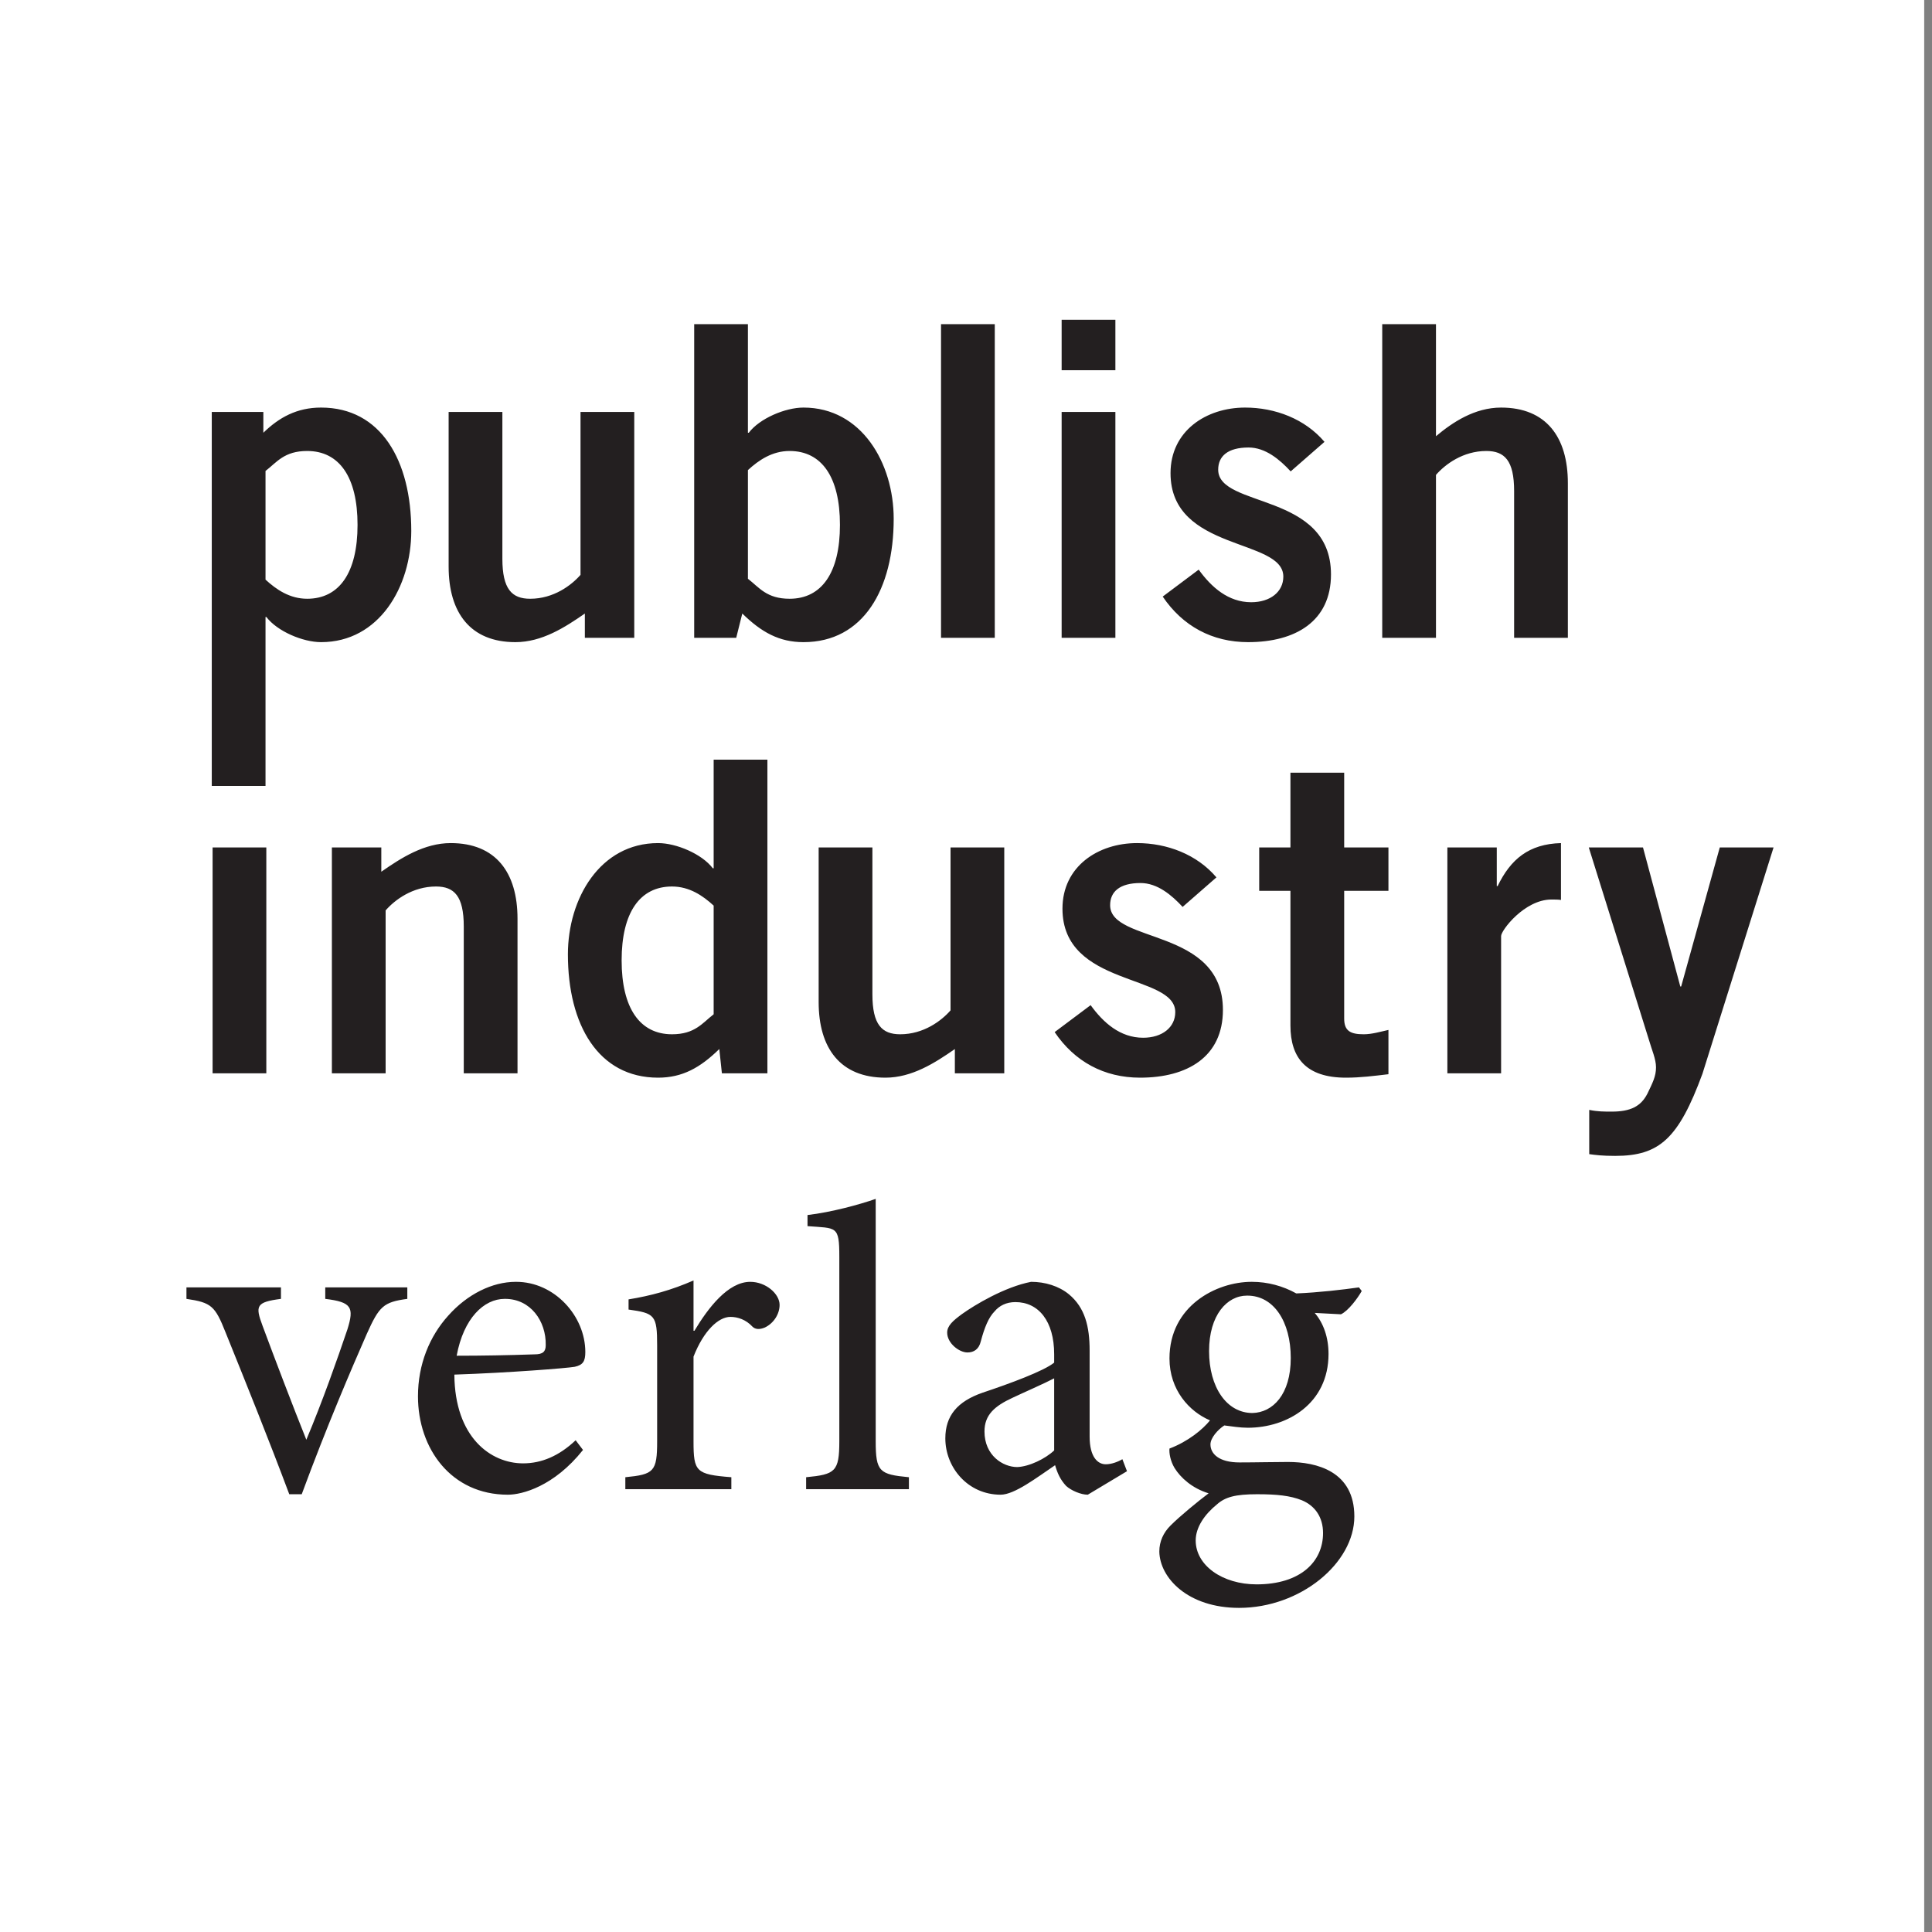 <?xml version="1.0" encoding="UTF-8" standalone="no"?><!DOCTYPE svg PUBLIC "-//W3C//DTD SVG 1.1//EN" "http://www.w3.org/Graphics/SVG/1.1/DTD/svg11.dtd"><svg width="100%" height="100%" viewBox="0 0 591 591" version="1.1" xmlns="http://www.w3.org/2000/svg" xmlns:xlink="http://www.w3.org/1999/xlink" xml:space="preserve" xmlns:serif="http://www.serif.com/" style="fill-rule:evenodd;clip-rule:evenodd;stroke-linejoin:round;stroke-miterlimit:2;"><rect x="0" y="0" width="591" height="591" fill="#808080" stroke="none"/><g><rect x="-1.937" y="-16.829" width="590.55" height="625.983" style="fill:#fff;fill-rule:nonzero;"/><g><path d="M124.598,393.812l-25.102,0l-0,3.514c8.05,0.987 8.896,2.544 6.781,9.325c-3.109,9.184 -7.627,22.041 -12.569,33.769c-4.09,-10.171 -9.737,-25.008 -13.409,-34.903c-2.256,-6.07 -1.974,-7.204 5.647,-8.191l-0,-3.514l-28.91,0l0,3.514c7.615,1.128 8.744,2.121 11.987,10.312c6.622,16.394 13.109,32.5 19.467,49.452l3.808,0c7.768,-21.053 15.248,-38.428 19.896,-49.029c3.807,-8.473 5.076,-9.748 12.404,-10.735l-0,-3.514Zm51.496,46.761c-5.07,4.806 -10.429,7.069 -16.076,7.069c-9.878,-0 -20.889,-7.915 -21.03,-27.147c16.799,-0.564 34.427,-1.969 36.824,-2.392c2.533,-0.564 3.238,-1.692 3.238,-4.512c0,-11.035 -9.437,-21.477 -21.147,-21.477l-0.141,0c-7.198,0 -14.825,3.802 -20.607,10.301c-5.776,6.369 -9.296,14.983 -9.296,24.726c-0,15.976 10.142,30.09 27.505,30.09c4.372,0 14.108,-2.538 22.981,-13.691l-2.251,-2.967Zm-21.582,-43.247c7.768,0 12.569,6.787 12.428,14.143c-0,1.981 -0.852,2.827 -3.391,2.827c-8.185,0.282 -15.953,0.423 -23.856,0.423c2.115,-11.452 8.326,-17.393 14.678,-17.393l0.141,0Zm57.637,9.748l0,-15.383c-6.763,2.967 -12.962,4.66 -19.872,5.794l-0,3.108c8.038,1.128 8.743,1.692 8.743,11.017l0,29.251c0,9.325 -0.987,10.171 -9.73,11.023l-0,3.655l32.429,-0l-0,-3.655c-10.865,-0.852 -11.57,-1.698 -11.57,-11.023l0,-25.872c3.103,-7.915 7.615,-12.151 11.288,-12.151c2.256,-0 4.748,0.846 6.722,2.967c0.846,0.846 2.115,0.987 3.808,0.282c2.679,-1.269 4.512,-4.095 4.512,-6.916c0,-3.384 -4.183,-7.057 -8.978,-7.057c-6.769,0 -12.839,7.903 -17.07,14.96l-0.282,0Zm65.887,48.465l0,-3.655c-9.031,-0.852 -10.159,-1.698 -10.159,-11.023l-0,-74.125c-4.789,1.692 -13.527,4.095 -20.86,4.942l0,3.396c8.884,0.705 9.731,-0.253 9.731,9.354l-0,56.433c-0,9.325 -1.27,10.171 -10.154,11.023l0,3.655l31.442,-0Zm66.71,-5.494l-1.41,-3.673c-1.411,0.847 -3.391,1.552 -5.083,1.552c-2.398,-0 -4.936,-2.121 -4.936,-8.479l0,-26.289c0,-7.351 -1.41,-13.145 -6.34,-17.234c-3.097,-2.539 -7.327,-3.808 -11.564,-3.808c-8.05,1.551 -17.222,7.045 -21.165,9.878c-2.674,1.974 -4.507,3.531 -4.507,5.652c0,3.25 3.661,6.076 6.199,6.076c1.969,-0 3.52,-0.987 4.084,-3.391c1.128,-4.242 2.397,-7.35 4.231,-9.19c1.416,-1.692 3.531,-2.826 6.357,-2.826c7.057,0 11.858,5.794 11.858,15.971l0,2.544c-3.102,2.545 -13.415,6.364 -21.882,9.19c-7.75,2.686 -11.411,7.069 -11.411,13.991c-0,8.908 6.904,17.222 16.917,17.222c4.236,0 11.011,-5.212 16.658,-9.025c0.705,2.403 1.551,4.377 3.379,6.346c1.551,1.41 4.512,2.679 6.622,2.679l11.993,-7.186Zm-22.276,-6.358c-2.679,2.544 -7.621,4.948 -11.294,5.089c-4.377,-0 -10.024,-3.538 -10.024,-10.888c0,-5.089 3.103,-7.774 8.614,-10.319c2.962,-1.41 9.743,-4.377 12.704,-5.934l0,22.052Zm93.234,-49.875c-5.077,0.717 -12.269,1.563 -19.168,1.851c-4.089,-2.28 -8.749,-3.549 -13.55,-3.549l-0.141,0c-10.729,0 -25.102,7.333 -25.102,23.445c0,9.613 6.058,16.259 12.399,18.932c-2.257,2.821 -6.764,6.499 -12.399,8.626c-0.141,1.41 0.282,3.82 1.546,5.935c1.833,2.961 5.353,6.205 10.429,7.756c-3.39,2.544 -8.884,7.069 -11.699,9.901c-2.115,2.115 -3.384,4.807 -3.384,7.915c0.141,8.056 8.737,17.228 24.397,17.228c18.773,0 35.261,-13.697 35.261,-27.975c0,-13.838 -11.552,-16.658 -20.301,-16.658c-4.654,-0 -9.736,0.141 -14.819,0.141c-6.352,-0 -8.896,-2.686 -8.896,-5.518c-0,-1.98 2.262,-4.53 4.236,-5.799c2.262,0.282 4.801,0.705 7.204,0.705c11.999,-0 24.679,-7.328 24.679,-22.57c0,-5.077 -1.551,-9.454 -4.225,-12.557l8.033,0.423c2.256,-1.063 5.077,-4.871 6.352,-7.121l-0.852,-1.111Zm-34.128,2.521c8.044,-0 13.268,7.921 13.268,19.085c-0,11.17 -5.506,16.682 -11.717,16.823c-7.909,-0 -13.273,-7.915 -13.273,-18.944c-0,-11.023 5.505,-16.964 11.581,-16.964l0.141,-0Zm3.103,60.757c5.928,0 10.018,0.429 13.55,1.839c4.089,1.698 6.492,5.23 6.492,10.036c0,8.767 -6.916,15.695 -20.324,15.695c-10.448,0 -18.633,-5.794 -18.633,-13.432c-0,-4.096 2.826,-8.056 6.493,-11.024c2.538,-2.262 5.647,-3.114 12.281,-3.114l0.141,0Z" style="fill:#231f20;fill-rule:nonzero;"/><path d="M81.468,259.236l-16.435,-0l0,69.095l16.435,-0l0,-69.095Zm36.496,69.095l-0,-49.84c2.791,-3.191 8.232,-7.31 15.407,-7.31c5.576,0 8.496,2.921 8.496,12.228l0,44.922l16.441,-0l0,-47.319c0,-14.079 -6.628,-23.11 -20.425,-23.11c-8.109,-0 -15.142,4.512 -21.241,8.761l-0,-7.427l-15.119,-0l-0,69.095l16.441,-0Zm116.784,-95.949l-16.441,0l0,33.223l-0.264,0c-3.32,-4.383 -11.153,-7.703 -16.729,-7.703c-17.786,-0 -27.593,16.999 -27.593,34.021c-0,21.536 9.278,37.736 27.593,37.736c7.433,-0 12.88,-3.05 18.721,-8.761l0.793,7.433l13.92,-0l0,-95.949Zm-16.441,77.886c-3.449,2.662 -5.705,6.117 -12.745,6.117c-9.824,-0 -15.406,-7.98 -15.406,-22.605c-0,-14.625 5.582,-22.599 15.406,-22.599c5.312,0 9.425,2.791 12.745,5.847l0,33.24Zm72.462,-51.032l0,49.839c-2.791,3.191 -8.238,7.31 -15.406,7.31c-5.577,-0 -8.497,-2.926 -8.497,-12.228l0,-44.921l-16.441,-0l0,47.313c0,14.084 6.628,23.11 20.425,23.11c8.109,-0 15.142,-4.513 21.241,-8.755l0,7.427l15.113,-0l0,-69.095l-16.435,-0Zm81.335,9.154c-5.964,-7.033 -15.119,-10.488 -24.279,-10.488c-11.952,-0 -22.817,7.168 -22.817,20.06c0,24.062 34.504,19.808 34.504,31.642c-0,4.654 -3.984,7.844 -9.831,7.844c-7.039,0 -12.216,-4.653 -16.058,-9.971l-11.006,8.244c6.099,9.025 15.113,13.938 26.136,13.938c14.467,-0 25.337,-6.37 25.337,-20.719c0,-25.261 -34.503,-20.213 -34.503,-32.041c-0,-4.125 2.92,-6.781 9.295,-6.781c5.183,-0 9.566,3.719 12.88,7.309l10.342,-9.037Zm13.086,-9.154l-0,13.273l9.554,0l0,41.22c0,9.825 4.777,15.93 16.97,15.93c4.513,-0 8.496,-0.529 13.009,-1.058l0,-13.544c-2.391,0.529 -5.047,1.328 -7.568,1.328c-4.113,-0 -5.97,-1.064 -5.97,-4.789l-0,-39.087l13.538,0l0,-13.273l-13.538,-0l-0,-22.864l-16.441,0l0,22.864l-9.554,-0Zm73.996,69.095l-0,-42.001c-0,-1.728 7.168,-11.165 15.395,-11.165c1.192,0 2.127,0 2.92,0.135l-0,-17.398c-9.819,0.27 -15.395,4.918 -19.373,13.15l-0.265,0l0,-11.816l-15.112,-0l-0,69.095l16.435,-0Zm26.958,24.72c1.986,0.27 3.978,0.535 7.956,0.535c13.533,-0 19.373,-5.312 26.671,-25.103l21.759,-69.247l-16.453,-0l-11.81,42.53l-0.265,-0l-11.411,-42.53l-16.582,-0l18.445,59.012c0.793,2.791 2.121,5.711 2.121,8.238c0,2.791 -1.064,4.789 -2.656,8.108c-1.986,3.855 -5.171,5.447 -10.876,5.447c-2.392,0 -4.378,0 -6.899,-0.528l0,13.538Z" style="fill:#231f20;fill-rule:nonzero;"/><path d="M64.781,240.415l16.441,-0l-0,-51.679l0.264,0c3.32,4.378 11.153,7.697 16.729,7.697c17.786,0 27.593,-16.999 27.593,-34.015c0,-21.542 -9.278,-37.741 -27.593,-37.741c-7.439,-0 -12.88,3.055 -17.657,7.703l-0,-6.37l-15.777,0l-0,114.405Zm16.441,-96.348c3.449,-2.656 5.705,-6.111 12.744,-6.111c9.825,0 15.407,7.974 15.407,22.599c0,14.625 -5.582,22.605 -15.407,22.605c-5.311,-0 -9.425,-2.791 -12.744,-5.853l-0,-33.24Zm96.359,-18.057l0,49.84c-2.785,3.191 -8.232,7.31 -15.401,7.31c-5.582,-0 -8.502,-2.927 -8.502,-12.228l-0,-44.922l-16.441,0l-0,47.313c-0,14.085 6.634,23.11 20.425,23.11c8.108,0 15.142,-4.512 21.247,-8.755l0,7.428l15.113,-0l-0,-69.096l-16.441,0Zm34.774,69.096l12.856,-0l1.857,-7.428c5.841,5.706 11.282,8.755 18.721,8.755c18.309,0 27.593,-16.2 27.593,-37.735c0,-17.022 -9.812,-34.021 -27.593,-34.021c-5.576,-0 -13.415,3.319 -16.735,7.703l-0.264,-0l-0,-33.223l-16.435,0l-0,95.949Zm16.435,-51.303c3.32,-3.056 7.439,-5.847 12.751,-5.847c9.824,0 15.401,7.974 15.401,22.599c-0,14.625 -5.577,22.605 -15.401,22.605c-7.04,-0 -9.296,-3.455 -12.751,-6.117l-0,-33.24Zm75.512,51.303l-0,-95.949l-16.441,0l-0,95.949l16.441,-0Zm36.895,-69.096l-16.441,0l-0,69.096l16.441,-0l-0,-69.096Zm-0,-12.762l-0,-15.419l-16.441,0l-0,15.419l16.441,-0Zm63.965,21.917c-5.964,-7.033 -15.119,-10.488 -24.279,-10.488c-11.946,-0 -22.817,7.168 -22.817,20.06c0,24.062 34.504,19.808 34.504,31.642c0,4.654 -3.984,7.844 -9.83,7.844c-7.04,0 -12.217,-4.653 -16.059,-9.971l-11.006,8.244c6.105,9.025 15.119,13.937 26.136,13.937c14.473,0 25.337,-6.369 25.337,-20.718c0,-25.261 -34.503,-20.213 -34.503,-32.042c-0,-4.125 2.926,-6.78 9.301,-6.78c5.177,-0 9.56,3.719 12.874,7.309l10.342,-9.037Zm34.104,59.941l0,-49.84c2.785,-3.191 8.232,-7.31 15.401,-7.31c5.582,0 8.502,2.92 8.502,12.228l0,44.922l16.441,-0l0,-47.319c0,-14.079 -6.634,-23.11 -20.424,-23.11c-8.103,-0 -14.872,4.518 -19.92,8.761l0,-34.281l-16.441,0l0,95.949l16.441,-0Z" style="fill:#231f20;fill-rule:nonzero;"/></g></g></svg>